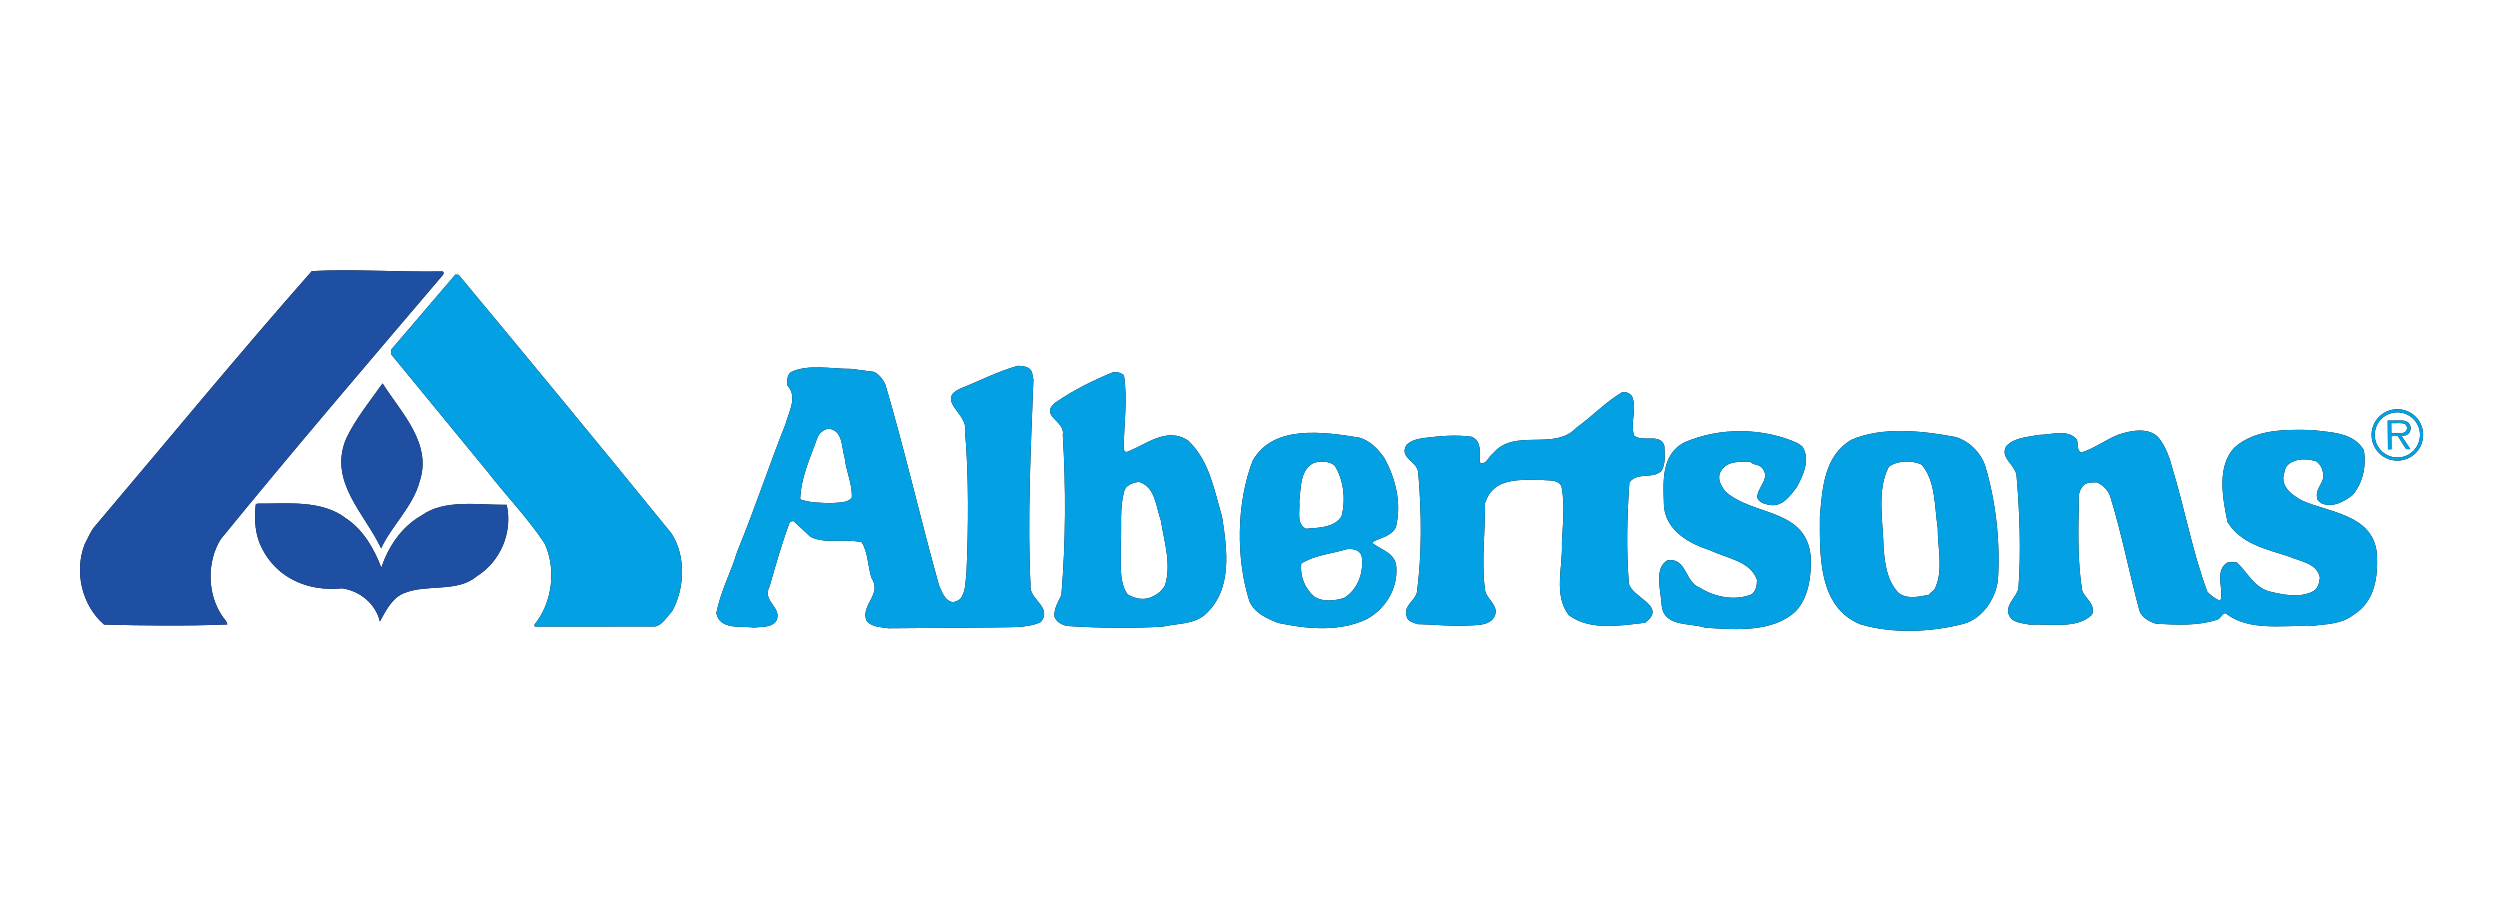 <svg width="172" height="62" viewBox="0 0 172 62" fill="none" xmlns="http://www.w3.org/2000/svg">
<g clip-path="url(#clip0_17705_82828)">
<path d="M112.335 27.409C112.592 28.216 112.162 29.088 112.418 29.958C113.015 30.48 114.224 29.756 114.51 30.686C114.516 31.277 114.615 31.897 114.308 32.397C113.689 32.991 112.657 32.441 112.102 33.191C111.932 35.647 111.888 37.729 112.061 40.118C112.256 41.144 114.754 41.683 113.174 42.845C111.433 43.044 109.408 43.402 107.934 42.325C106.864 40.906 107.535 39.068 107.458 37.359C107.511 36.181 107.688 34.718 107.429 33.447C107.144 32.92 106.46 33.112 105.991 32.991C104.714 33.032 103.06 32.858 102.355 34.169L102.169 34.605C102.188 36.593 101.894 38.833 102.188 40.695C102.381 41.317 103.195 41.743 102.794 42.46C102.455 43.022 101.709 42.998 101.086 43.034C99.84 43.106 98.686 42.959 97.502 42.938C97.219 42.815 96.844 42.755 96.78 42.416C96.524 41.702 97.332 41.355 97.484 40.764C97.835 38.089 97.816 35.322 97.574 32.499C97.504 31.721 96.257 31.514 96.75 30.64C97.058 30.297 97.525 30.199 97.992 30.133C99.019 30 100.172 29.9 101.232 30.046C101.95 30.319 101.801 31.16 101.807 31.812C102.213 32.087 102.457 31.34 102.736 31.184C104.186 29.432 106.942 31.058 108.456 29.429C109.51 28.675 110.529 27.61 111.614 26.982C111.925 26.948 112.271 27.102 112.335 27.409Z" fill="black"/>
<path d="M30.434 18.674C30.59 18.733 30.497 18.891 30.436 18.953C25.249 25.053 20.154 30.996 15.185 37.094C14.232 38.623 14.25 40.83 15.259 42.343C15.385 42.56 15.604 42.712 15.638 42.961C12.708 43.078 9.967 43.038 7.162 42.969C5.655 41.675 5.076 39.349 5.84 37.415C6.055 37.041 6.207 36.606 6.485 36.262C11.393 30.475 16.425 24.346 21.458 18.651C24.324 18.504 27.411 18.728 30.434 18.674Z" fill="black"/>
<path d="M31.557 18.913C36.434 24.778 41.373 30.767 46.19 36.695C47.199 38.24 47.122 40.476 46.231 42.068C45.861 42.445 45.584 43.007 45.054 43.102L36.798 43.105L36.766 42.982C38 41.482 38.292 39.149 37.468 37.384C36.302 35.623 34.825 34.112 33.535 32.444L26.895 24.356L26.923 24.046L31.338 18.884L31.557 18.913Z" fill="black"/>
<path d="M28.866 33.133C28.412 34.845 26.927 36.193 26.222 37.723C25.081 35.306 22.57 33.121 23.825 30.16C24.469 28.819 25.456 27.598 26.32 26.381C27.613 28.419 29.748 30.517 28.866 33.133Z" fill="black"/>
<path d="M56.977 29.493C56.634 29.559 56.326 29.84 56.235 30.122C55.746 31.491 55.103 32.832 55.052 34.356C55.74 34.598 56.425 34.592 57.204 34.62C57.64 34.553 58.295 34.642 58.604 34.235C58.659 33.332 58.216 32.435 58.114 31.503C57.89 30.761 58.006 29.578 56.977 29.493ZM60.125 25.584C60.468 25.738 60.752 26.108 60.91 26.448C62.255 31.005 63.321 35.688 64.604 40.276C64.793 40.678 64.954 41.207 65.392 41.389C65.641 41.479 65.859 41.354 66.044 41.229C66.478 40.729 66.409 39.983 66.497 39.329C66.628 36.347 66.663 32.711 66.389 29.606C66.628 28.485 64.315 27.51 66.116 26.717C67.39 26.212 68.662 25.549 70.031 25.166C70.373 25.194 70.841 25.19 71.001 25.624L71.098 26.12C70.918 30.844 70.676 35.785 70.898 40.227C70.751 41.252 72.436 41.739 71.604 42.799C70.641 43.243 69.395 43.127 68.242 43.169L61.106 43.224C60.577 43.135 59.92 43.139 59.605 42.677C59.223 41.594 60.714 40.898 59.956 39.754C59.7 38.947 59.724 37.986 59.283 37.305C58.158 37.035 56.76 37.449 55.759 36.929L54.597 35.85L54.348 35.885C53.798 37.348 53.374 38.843 52.949 40.339C52.397 41.366 53.802 41.761 53.435 42.665C53.128 43.193 52.441 43.106 51.882 43.173C50.915 43.056 49.545 43.347 49.287 42.2C49.556 40.706 50.293 39.396 50.718 37.963C51.91 35.064 52.885 32.105 54.045 29.176C54.257 28.365 54.904 27.304 54.18 26.533C54.146 26.162 54.143 25.817 54.422 25.598C55.633 25.029 57.225 25.39 58.564 25.38L60.125 25.584Z" fill="black"/>
<path d="M123.984 30.706C124.585 31.57 124.063 32.723 123.602 33.535C123.14 34.129 122.617 34.911 121.709 34.73C121.368 34.67 120.992 34.549 120.896 34.209C120.922 33.493 121.821 32.927 121.254 32.217C121.034 31.909 120.628 32.036 120.411 31.758C119.66 31.764 118.788 31.709 118.389 32.426C118.113 32.925 118.397 33.421 118.711 33.822C120.595 35.517 124.236 34.961 124.573 38.25C124.646 39.554 124.441 41.139 123.516 42.078C121.936 43.523 119.411 43.322 117.321 43.185C116.228 42.82 114.392 43.177 114.315 41.529C114.246 40.567 113.8 39.082 114.728 38.544C116.069 38.38 115.895 40.027 116.926 40.424C117.928 41.067 119.333 41.366 120.513 40.893C120.823 40.64 120.883 40.268 120.881 39.895C120.433 38.594 118.811 38.419 117.684 37.87C116.246 37.414 114.62 36.528 114.482 34.818C114.437 33.234 114.236 31.278 115.912 30.427C118.336 29.383 121.295 29.421 123.67 30.488L123.984 30.706Z" fill="black"/>
<path d="M148.506 30.106C149.008 30.756 149.264 31.467 149.456 32.212C150.32 35.033 150.841 37.98 151.861 40.706C152.111 40.985 152.364 41.166 152.707 41.32L152.8 41.229C152.949 40.355 152.377 39.242 153.246 38.706C153.495 38.673 153.651 38.671 153.902 38.701C154.592 39.349 155.067 40.37 156.067 40.675C157.005 40.915 158.189 41.153 159.091 40.71C159.494 40.52 159.553 40.117 159.611 39.744C159.418 38.751 158.296 38.636 157.514 38.3C155.982 37.785 154.205 37.458 153.254 35.911C152.932 34.33 152.478 32.095 153.746 30.78C155.168 29.526 157.225 29.542 159.095 29.588C160.375 29.764 161.87 29.722 162.628 30.958C162.824 32.077 162.553 33.258 161.842 34.071C161.256 34.511 160.572 34.922 159.758 34.649C159.634 34.556 159.415 34.433 159.415 34.246C159.282 33.565 159.966 33.186 159.838 32.566C159.769 32.225 159.644 31.914 159.33 31.729C158.735 31.547 157.959 31.524 157.462 31.931C157.185 32.151 157.187 32.462 157.097 32.774C157.008 33.582 157.759 34.105 158.386 34.442C160.23 35.266 163.224 35.396 163.524 38.034C163.63 39.682 163.394 41.392 161.909 42.304C161.071 42.964 159.949 42.941 158.892 43.074C156.989 42.996 154.718 43.449 153.119 42.188C152.87 42.188 152.809 42.532 152.561 42.627C151.193 43.072 149.79 42.99 148.327 42.91C147.858 42.758 147.358 42.482 147.197 42.017C146.489 39.414 145.969 36.652 145.17 34.111C145.012 33.707 144.698 33.369 144.26 33.186C143.917 33.189 143.544 33.16 143.296 33.443C143.05 33.754 142.958 34.128 143.025 34.592C142.976 36.521 142.931 38.695 143.259 40.651C143.483 41.207 144.201 41.575 143.927 42.29C142.907 43.293 141.064 42.903 139.663 42.977C139.102 42.856 138.289 42.864 138.162 42.119C138.094 41.498 138.713 41.089 138.866 40.498C139.062 37.98 138.945 35.124 138.741 32.764C138.703 31.987 137.546 31.499 138.041 30.686C138.624 30.093 139.467 30.085 140.245 29.924C141.116 29.918 142.236 29.505 142.866 30.214C143.024 30.523 142.839 30.961 143.183 31.143C144.086 30.856 144.86 30.261 145.729 29.912C146.57 29.625 147.812 29.366 148.506 30.106Z" fill="black"/>
<path d="M129.948 32.118C129.087 33.74 129.574 35.973 129.588 37.713C129.689 38.832 129.822 39.918 130.578 40.751C131.143 41.274 132.076 41.047 132.698 40.92V40.983C132.759 40.764 132.978 40.7 133.1 40.544C133.744 39.265 133.297 37.684 133.318 36.316C133.086 34.89 133.197 33.148 132.221 31.975C131.564 31.639 130.504 31.678 129.948 32.118ZM136.586 32.065C137.322 34.546 137.622 37.247 137.457 39.92C137.281 41.225 136.387 42.567 135.083 42.919C132.875 43.497 130.163 43.612 127.979 42.946C125.102 41.757 125.198 38.245 125.209 35.543C125.378 33.552 125.517 31.377 127.347 30.274C129.459 29.326 132.297 29.644 134.514 30.063C135.481 30.333 136.267 31.136 136.586 32.065Z" fill="black"/>
<path d="M78.353 33.147C77.978 33.212 77.606 33.308 77.388 33.652C76.994 34.929 77.192 36.202 77.108 37.412C77.178 38.562 76.91 39.932 77.571 40.889C77.978 41.135 78.478 41.286 79.007 41.157C79.504 40.998 79.908 40.715 80.153 40.28C80.608 38.815 80.097 37.266 79.868 35.807C79.519 34.847 79.507 33.511 78.353 33.147ZM77.327 25.824C77.589 27.466 77.323 29.271 77.305 30.92C77.337 31.012 77.432 31.104 77.494 31.104C78.829 30.628 80.254 29.311 81.756 30.324C83.233 31.743 83.528 33.727 84.072 35.525C84.434 37.822 84.827 40.584 82.88 42.309C82.075 42.965 81.015 42.883 80.018 43.107C77.84 43.248 75.533 43.204 73.412 43.066C73.038 42.977 72.663 42.792 72.535 42.391C72.53 41.831 72.807 41.394 73.022 40.955C73.334 37.193 73.338 33.621 73.121 29.895C73.3 28.961 71.522 28.634 72.574 27.725C73.845 26.845 75.18 26.181 76.578 25.611C76.858 25.577 77.108 25.637 77.327 25.824Z" fill="black"/>
<path d="M23.837 35.69C24.997 36.458 25.754 37.788 26.233 39.057C26.719 37.623 27.613 36.251 29.009 35.463C30.588 34.331 32.867 34.749 34.861 34.733C35.281 36.594 34.455 38.62 32.782 39.659C31.451 40.788 29.358 40.151 27.774 40.817C26.935 41.165 26.505 42.1 26.137 42.755C25.848 41.547 24.78 40.654 23.532 40.476C21.228 40.714 19.07 39.797 18.026 37.725C17.551 36.827 17.48 35.739 17.597 34.714L17.69 34.651C19.778 34.665 22.144 34.368 23.837 35.69Z" fill="black"/>
<path d="M92.63 37.788C91.603 38.106 90.45 38.178 89.521 38.776C89.433 39.677 89.785 40.512 90.442 41.067C91.07 41.434 91.786 41.336 92.468 41.145C93.429 40.545 93.826 39.425 93.692 38.308C93.595 37.81 93.033 37.723 92.63 37.788ZM90.4 31.839C89.439 32.313 89.51 33.525 89.392 34.489C89.462 35.14 89.155 36.013 89.843 36.38C90.716 36.313 91.807 36.303 92.301 35.523C92.603 34.339 92.435 33.004 91.836 32.046C91.459 31.708 90.866 31.712 90.4 31.839ZM95.228 31.491C96.018 32.914 96.438 34.59 96.044 36.237C95.77 36.893 95.023 36.96 94.464 37.276V37.401C95.091 37.861 96.028 38.072 96.067 39.035C96.172 40.493 95.312 41.93 93.976 42.622C92.113 43.477 89.931 43.278 87.933 42.856C87.183 42.554 86.307 42.187 85.957 41.352C85.03 38.44 85.062 34.585 86.191 31.688C87.608 29.189 91.1 29.72 93.504 30.106C94.252 30.319 94.756 30.842 95.228 31.491Z" fill="black"/>
<path d="M164.893 29.807C165.173 29.805 165.603 29.849 165.602 29.445C165.598 29.141 165.33 29.108 165.085 29.108L164.518 29.112L164.525 29.81L164.893 29.807ZM165.832 30.901L165.545 30.902L164.971 29.997L164.526 30L164.534 30.91L164.292 30.912L164.275 28.938L165.138 28.932C165.307 28.931 165.474 28.938 165.622 29.026C165.77 29.108 165.847 29.283 165.85 29.448C165.851 29.837 165.579 29.984 165.225 29.994L165.832 30.901ZM166.496 29.905C166.49 29.052 165.788 28.363 164.929 28.368C164.068 28.375 163.376 29.074 163.382 29.93C163.39 30.796 164.093 31.484 164.954 31.477C165.813 31.469 166.504 30.771 166.496 29.905ZM163.165 29.932C163.158 28.962 163.944 28.164 164.928 28.155C165.909 28.149 166.702 28.932 166.71 29.905C166.715 30.884 165.937 31.682 164.956 31.688C163.971 31.698 163.175 30.912 163.165 29.932Z" fill="black"/>
<path d="M112.335 27.409C112.592 28.216 112.162 29.088 112.418 29.958C113.015 30.48 114.224 29.756 114.51 30.686C114.516 31.277 114.615 31.897 114.308 32.397C113.689 32.991 112.657 32.441 112.102 33.191C111.932 35.647 111.888 37.729 112.061 40.118C112.256 41.144 114.754 41.683 113.174 42.845C111.433 43.044 109.408 43.402 107.934 42.325C106.864 40.906 107.535 39.068 107.458 37.359C107.511 36.181 107.688 34.718 107.429 33.447C107.144 32.92 106.46 33.112 105.991 32.991C104.714 33.032 103.06 32.858 102.355 34.169L102.169 34.605C102.188 36.593 101.894 38.833 102.188 40.695C102.381 41.317 103.195 41.743 102.794 42.46C102.455 43.022 101.709 42.998 101.086 43.034C99.84 43.106 98.686 42.959 97.502 42.938C97.219 42.815 96.844 42.755 96.78 42.416C96.524 41.702 97.332 41.355 97.484 40.764C97.835 38.089 97.816 35.322 97.574 32.499C97.504 31.721 96.257 31.514 96.75 30.64C97.058 30.297 97.525 30.199 97.992 30.133C99.019 30 100.172 29.9 101.232 30.046C101.95 30.319 101.801 31.16 101.807 31.812C102.213 32.087 102.457 31.34 102.736 31.184C104.186 29.432 106.942 31.058 108.456 29.429C109.51 28.675 110.529 27.61 111.614 26.982C111.925 26.948 112.271 27.102 112.335 27.409Z" fill="#03A1E3"/>
<path d="M30.434 18.674C30.59 18.733 30.497 18.891 30.436 18.953C25.249 25.053 20.154 30.996 15.185 37.094C14.232 38.623 14.25 40.83 15.259 42.343C15.385 42.56 15.604 42.712 15.638 42.961C12.708 43.078 9.967 43.038 7.162 42.969C5.655 41.675 5.076 39.349 5.84 37.415C6.055 37.041 6.207 36.606 6.485 36.262C11.393 30.475 16.425 24.346 21.458 18.651C24.324 18.504 27.411 18.728 30.434 18.674Z" fill="#1F4FA2"/>
<path d="M31.557 18.913C36.434 24.778 41.373 30.767 46.19 36.695C47.199 38.24 47.122 40.476 46.231 42.068C45.861 42.445 45.584 43.007 45.054 43.102L36.798 43.105L36.766 42.982C38 41.482 38.292 39.149 37.468 37.384C36.302 35.623 34.825 34.112 33.535 32.444L26.895 24.356L26.923 24.046L31.338 18.884L31.557 18.913Z" fill="#03A1E3"/>
<path d="M28.866 33.133C28.412 34.845 26.927 36.193 26.222 37.723C25.081 35.306 22.57 33.121 23.825 30.16C24.469 28.819 25.456 27.598 26.32 26.381C27.613 28.419 29.748 30.517 28.866 33.133Z" fill="#1F4FA2"/>
<path d="M56.977 29.493C56.634 29.559 56.326 29.84 56.235 30.122C55.746 31.491 55.103 32.832 55.052 34.356C55.74 34.598 56.425 34.592 57.204 34.62C57.64 34.553 58.295 34.642 58.604 34.235C58.659 33.332 58.216 32.435 58.114 31.503C57.89 30.761 58.006 29.578 56.977 29.493ZM60.125 25.584C60.468 25.738 60.752 26.108 60.91 26.448C62.255 31.005 63.321 35.688 64.604 40.276C64.793 40.678 64.954 41.207 65.392 41.389C65.641 41.479 65.859 41.354 66.044 41.229C66.478 40.729 66.409 39.983 66.497 39.329C66.628 36.347 66.663 32.711 66.389 29.606C66.628 28.485 64.315 27.51 66.116 26.717C67.39 26.212 68.662 25.549 70.031 25.166C70.373 25.194 70.841 25.19 71.001 25.624L71.098 26.12C70.918 30.844 70.676 35.785 70.898 40.227C70.751 41.252 72.436 41.739 71.604 42.799C70.641 43.243 69.395 43.127 68.242 43.169L61.106 43.224C60.577 43.135 59.92 43.139 59.605 42.677C59.223 41.594 60.714 40.898 59.956 39.754C59.7 38.947 59.724 37.986 59.283 37.305C58.158 37.035 56.76 37.449 55.759 36.929L54.597 35.85L54.348 35.885C53.798 37.348 53.374 38.843 52.949 40.339C52.397 41.366 53.802 41.761 53.435 42.665C53.128 43.193 52.441 43.106 51.882 43.173C50.915 43.056 49.545 43.347 49.287 42.2C49.556 40.706 50.293 39.396 50.718 37.963C51.91 35.064 52.885 32.105 54.045 29.176C54.257 28.365 54.904 27.304 54.18 26.533C54.146 26.162 54.143 25.817 54.422 25.598C55.633 25.029 57.225 25.39 58.564 25.38L60.125 25.584Z" fill="#03A1E3"/>
<path d="M123.984 30.706C124.585 31.57 124.063 32.723 123.602 33.535C123.14 34.129 122.617 34.911 121.709 34.73C121.368 34.67 120.992 34.549 120.896 34.209C120.922 33.493 121.821 32.927 121.254 32.217C121.034 31.909 120.628 32.036 120.411 31.758C119.66 31.764 118.788 31.709 118.389 32.426C118.113 32.925 118.397 33.421 118.711 33.822C120.595 35.517 124.236 34.961 124.573 38.25C124.646 39.554 124.441 41.139 123.516 42.078C121.936 43.523 119.411 43.322 117.321 43.185C116.228 42.82 114.392 43.177 114.315 41.529C114.246 40.567 113.8 39.082 114.728 38.544C116.069 38.38 115.895 40.027 116.926 40.424C117.928 41.067 119.333 41.366 120.513 40.893C120.823 40.64 120.883 40.268 120.881 39.895C120.433 38.594 118.811 38.419 117.684 37.87C116.246 37.414 114.62 36.528 114.482 34.818C114.437 33.234 114.236 31.278 115.912 30.427C118.336 29.383 121.295 29.421 123.67 30.488L123.984 30.706Z" fill="#03A1E3"/>
<path d="M148.506 30.106C149.008 30.756 149.264 31.467 149.456 32.212C150.32 35.033 150.841 37.98 151.861 40.706C152.111 40.985 152.364 41.166 152.707 41.32L152.8 41.229C152.949 40.355 152.377 39.242 153.246 38.706C153.495 38.673 153.651 38.671 153.902 38.701C154.592 39.349 155.067 40.37 156.067 40.675C157.005 40.915 158.189 41.153 159.091 40.71C159.494 40.52 159.553 40.117 159.611 39.744C159.418 38.751 158.296 38.636 157.514 38.3C155.982 37.785 154.205 37.458 153.254 35.911C152.932 34.33 152.478 32.095 153.746 30.78C155.168 29.526 157.225 29.542 159.095 29.588C160.375 29.764 161.87 29.722 162.628 30.958C162.824 32.077 162.553 33.258 161.842 34.071C161.256 34.511 160.572 34.922 159.758 34.649C159.634 34.556 159.415 34.433 159.415 34.246C159.282 33.565 159.966 33.186 159.838 32.566C159.769 32.225 159.644 31.914 159.33 31.729C158.735 31.547 157.959 31.524 157.462 31.931C157.185 32.151 157.187 32.462 157.097 32.774C157.008 33.582 157.759 34.105 158.386 34.442C160.23 35.266 163.224 35.396 163.524 38.034C163.63 39.682 163.394 41.392 161.909 42.304C161.071 42.964 159.949 42.941 158.892 43.074C156.989 42.996 154.718 43.449 153.119 42.188C152.87 42.188 152.809 42.532 152.561 42.627C151.193 43.072 149.79 42.99 148.327 42.91C147.858 42.758 147.358 42.482 147.197 42.017C146.489 39.414 145.969 36.652 145.17 34.111C145.012 33.707 144.698 33.369 144.26 33.186C143.917 33.189 143.544 33.16 143.296 33.443C143.05 33.754 142.958 34.128 143.025 34.592C142.976 36.521 142.931 38.695 143.259 40.651C143.483 41.207 144.201 41.575 143.927 42.29C142.907 43.293 141.064 42.903 139.663 42.977C139.102 42.856 138.289 42.864 138.162 42.119C138.094 41.498 138.713 41.089 138.866 40.498C139.062 37.98 138.945 35.124 138.741 32.764C138.703 31.987 137.546 31.499 138.041 30.686C138.624 30.093 139.467 30.085 140.245 29.924C141.116 29.918 142.236 29.505 142.866 30.214C143.024 30.523 142.839 30.961 143.183 31.143C144.086 30.856 144.86 30.261 145.729 29.912C146.57 29.625 147.812 29.366 148.506 30.106Z" fill="#03A1E3"/>
<path d="M129.948 32.118C129.087 33.74 129.574 35.973 129.588 37.713C129.689 38.832 129.822 39.918 130.578 40.751C131.143 41.274 132.076 41.047 132.698 40.92V40.983C132.759 40.764 132.978 40.7 133.1 40.544C133.744 39.265 133.297 37.684 133.318 36.316C133.086 34.89 133.197 33.148 132.221 31.975C131.564 31.639 130.504 31.678 129.948 32.118ZM136.586 32.065C137.322 34.546 137.622 37.247 137.457 39.92C137.281 41.225 136.387 42.567 135.083 42.919C132.875 43.497 130.163 43.612 127.979 42.946C125.102 41.757 125.198 38.245 125.209 35.543C125.378 33.552 125.517 31.377 127.347 30.274C129.459 29.326 132.297 29.644 134.514 30.063C135.481 30.333 136.267 31.136 136.586 32.065Z" fill="#03A1E3"/>
<path d="M78.353 33.147C77.978 33.212 77.606 33.308 77.388 33.652C76.994 34.929 77.192 36.202 77.108 37.412C77.178 38.562 76.91 39.932 77.571 40.889C77.978 41.135 78.478 41.286 79.007 41.157C79.504 40.998 79.908 40.715 80.153 40.28C80.608 38.815 80.097 37.266 79.868 35.807C79.519 34.847 79.507 33.511 78.353 33.147ZM77.327 25.824C77.589 27.466 77.323 29.271 77.305 30.92C77.337 31.012 77.432 31.104 77.494 31.104C78.829 30.628 80.254 29.311 81.756 30.324C83.233 31.743 83.528 33.727 84.072 35.525C84.434 37.822 84.827 40.584 82.88 42.309C82.075 42.965 81.015 42.883 80.018 43.107C77.84 43.248 75.533 43.204 73.412 43.066C73.038 42.977 72.663 42.792 72.535 42.391C72.53 41.831 72.807 41.394 73.022 40.955C73.334 37.193 73.338 33.621 73.121 29.895C73.3 28.961 71.522 28.634 72.574 27.725C73.845 26.845 75.18 26.181 76.578 25.611C76.858 25.577 77.108 25.637 77.327 25.824Z" fill="#03A1E3"/>
<path d="M23.837 35.69C24.997 36.458 25.754 37.788 26.233 39.057C26.719 37.623 27.613 36.251 29.009 35.463C30.588 34.331 32.867 34.749 34.861 34.733C35.281 36.594 34.455 38.62 32.782 39.659C31.451 40.788 29.358 40.151 27.774 40.817C26.935 41.165 26.505 42.1 26.137 42.755C25.848 41.547 24.78 40.654 23.532 40.476C21.228 40.714 19.07 39.797 18.026 37.725C17.551 36.827 17.48 35.739 17.597 34.714L17.69 34.651C19.778 34.665 22.144 34.368 23.837 35.69Z" fill="#1F4FA2"/>
<path d="M92.63 37.788C91.603 38.106 90.45 38.178 89.521 38.776C89.433 39.677 89.785 40.512 90.442 41.067C91.07 41.434 91.786 41.336 92.468 41.145C93.429 40.545 93.826 39.425 93.692 38.308C93.595 37.81 93.033 37.723 92.63 37.788ZM90.4 31.839C89.439 32.313 89.51 33.525 89.392 34.489C89.462 35.14 89.155 36.013 89.843 36.38C90.716 36.313 91.807 36.303 92.301 35.523C92.603 34.339 92.435 33.004 91.836 32.046C91.459 31.708 90.866 31.712 90.4 31.839ZM95.228 31.491C96.018 32.914 96.438 34.59 96.044 36.237C95.77 36.893 95.023 36.96 94.464 37.276V37.401C95.091 37.861 96.028 38.072 96.067 39.035C96.172 40.493 95.312 41.93 93.976 42.622C92.113 43.477 89.931 43.278 87.933 42.856C87.183 42.554 86.307 42.187 85.957 41.352C85.03 38.44 85.062 34.585 86.191 31.688C87.608 29.189 91.1 29.72 93.504 30.106C94.252 30.319 94.756 30.842 95.228 31.491Z" fill="#03A1E3"/>
<path d="M164.893 29.807C165.173 29.805 165.603 29.849 165.602 29.445C165.598 29.141 165.33 29.108 165.085 29.108L164.518 29.112L164.525 29.81L164.893 29.807ZM165.832 30.901L165.545 30.902L164.971 29.997L164.526 30L164.534 30.91L164.292 30.912L164.275 28.938L165.138 28.932C165.307 28.931 165.474 28.938 165.622 29.026C165.77 29.108 165.847 29.283 165.85 29.448C165.851 29.837 165.579 29.984 165.225 29.994L165.832 30.901ZM166.496 29.905C166.49 29.052 165.788 28.363 164.929 28.368C164.068 28.375 163.376 29.074 163.382 29.93C163.39 30.796 164.093 31.484 164.954 31.477C165.813 31.469 166.504 30.771 166.496 29.905ZM163.165 29.932C163.158 28.962 163.944 28.164 164.928 28.155C165.909 28.149 166.702 28.932 166.71 29.905C166.715 30.884 165.937 31.682 164.956 31.688C163.971 31.698 163.175 30.912 163.165 29.932Z" fill="#03A1E3"/>
</g>
<defs>
<clipPath id="clip0_17705_82828">
<rect x="4.77" y="2.385" width="162.154" height="57.231" rx="6" fill="white"/>
</clipPath>
</defs>
</svg>

